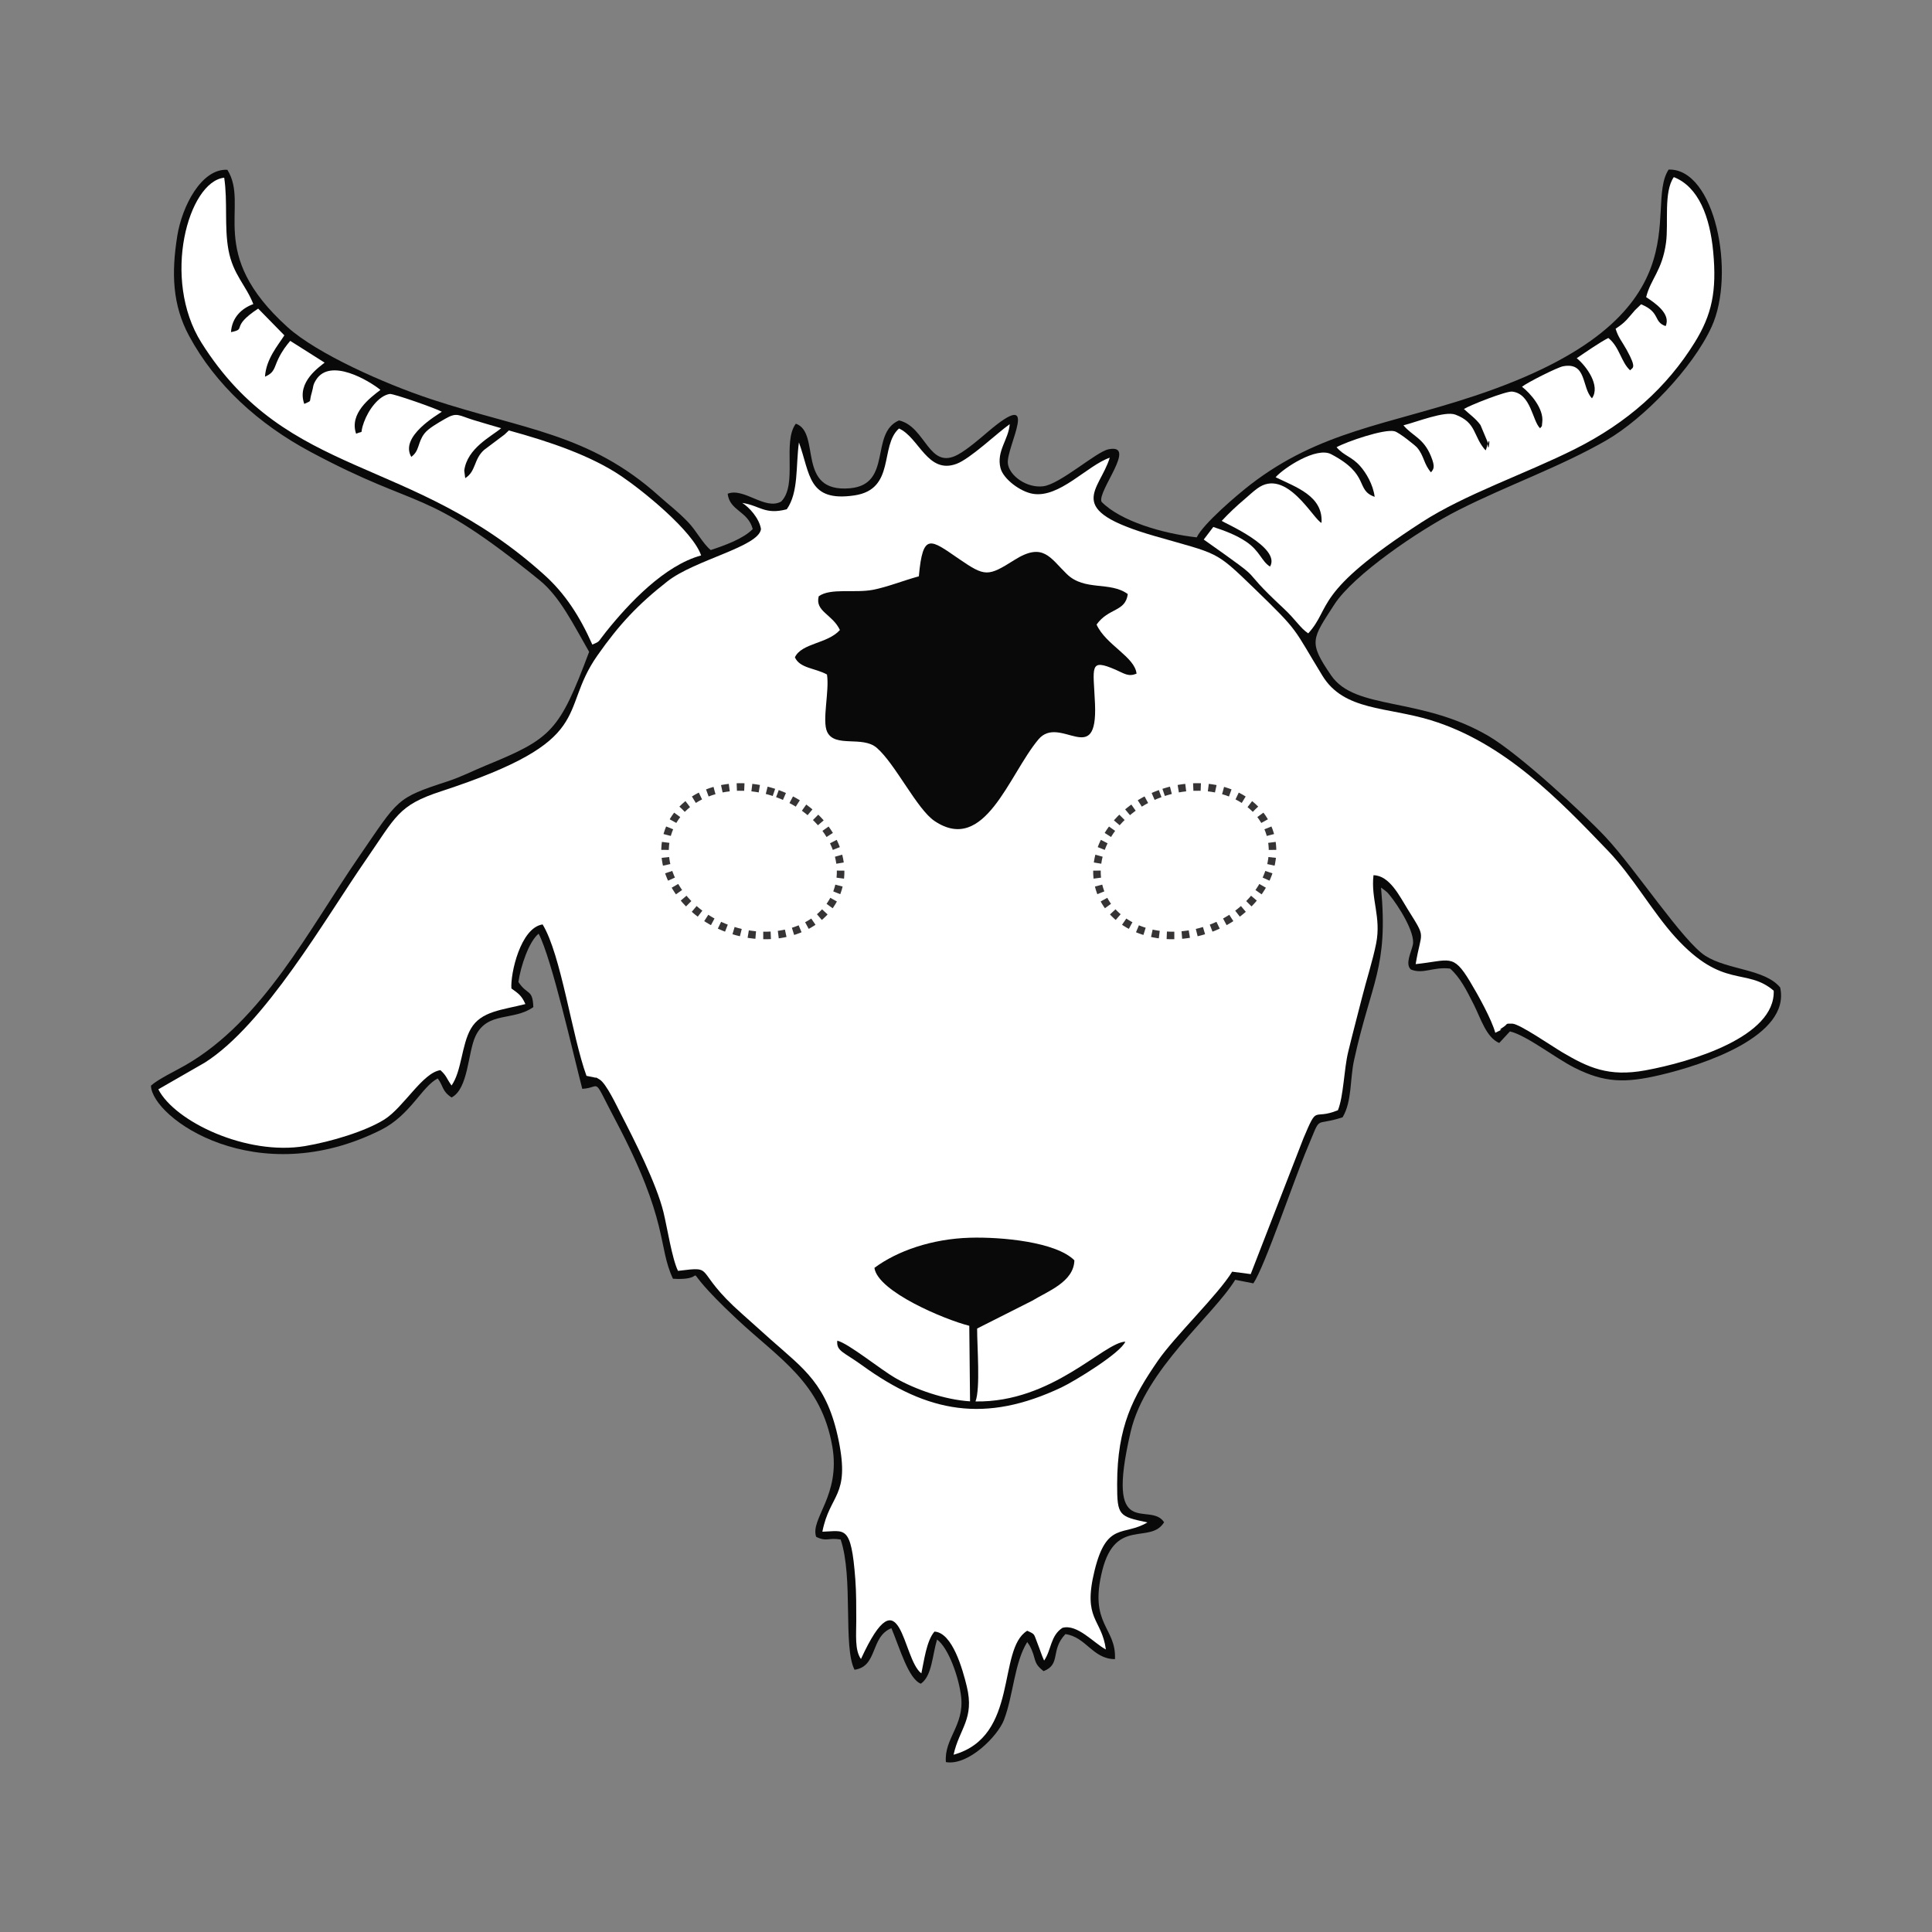 <?xml version="1.0" encoding="UTF-8"?>
<!DOCTYPE svg PUBLIC "-//W3C//DTD SVG 1.1//EN" "http://www.w3.org/Graphics/SVG/1.1/DTD/svg11.dtd">
<!-- Creator: CorelDRAW 2018 (64-Bit) -->
<svg xmlns="http://www.w3.org/2000/svg" xml:space="preserve" width="3.413in" height="3.413in" version="1.1" style="shape-rendering:geometricPrecision; text-rendering:geometricPrecision; image-rendering:optimizeQuality; fill-rule:evenodd; clip-rule:evenodd"
viewBox="0 0 3413.33 3413.33"
 xmlns:xlink="http://www.w3.org/1999/xlink">
 <rect x="0" y="0" width="3413.33" height="3413.33" fill="#808080" stroke="none"/>
 <defs>
  <style type="text/css">
   <![CDATA[
    .str0 {stroke:#373435;stroke-width:13.33;stroke-miterlimit:2.613;stroke-dasharray:13.331 13.331}
    .fil0 {fill:none}
    .fil1 {fill:#090909}
    .fil2 {fill:white}
   ]]>
  </style>
 </defs>
 <g id="Layer_x0020_1">
  <rect class="fil0" x="-0" y="-0" width="3413.33" height="3413.33"/>
  <path class="fil1" d="M1040.84 1151.64c-52.64,140.24 -66.02,153.03 -181.99,200.55 -23.95,9.81 -43.39,20.16 -68.28,28.3 -91.64,29.97 -85.76,30.41 -156.36,133.02 -87.94,127.82 -169.44,289.44 -306.44,368.31 -17.38,10 -48.37,24.7 -61.11,36.3 2.14,57.57 186.91,188.36 406.68,77.99 51.69,-25.96 72.11,-76.68 100.03,-90.77 10.57,14.31 7.17,22.13 24.44,33.61 29.92,-15.5 28.62,-79.87 42.37,-108.59 21.09,-44.05 67.21,-26.08 102.09,-51.09 -1.28,-32.63 -10.44,-20.21 -26.38,-44.33 3.9,-27.64 18.59,-71.64 35.74,-85.36 23.18,44.03 61.49,214.29 77.09,274.09 35.54,-1.89 15.93,-25.45 59.07,56.21 94.86,179.58 73.89,221.48 101.18,279.32 78.8,4.74 -8.63,-42.48 112.63,71.04 76.02,71.17 149.25,112.07 168.88,225.27 15.06,86.85 -39.44,127.59 -28.56,159.63 18.89,9.31 20.11,1.09 43.27,4.76 22.74,67.02 3.91,189.65 24.52,230.09 41.53,-5.71 27.51,-58.35 65.16,-73.43 15.1,36.04 30.19,89.62 51.99,98.09 19.71,-13.39 20.26,-50.28 28.65,-78.04 20.47,14.85 39.09,68.2 42.64,101.88 5.31,50.45 -30.34,73.09 -27,114.66 39.76,6.91 91.71,-46.13 102.53,-74.37 16.8,-43.83 18.17,-100.65 41.15,-137.76l4.11 6.03c13.25,24.69 4.5,29.69 24.81,45.4 31.45,-12.3 11.31,-36.86 38.56,-65.42 36.82,5.15 48.16,44.11 87.54,44.2 2.59,-56.8 -46.84,-60.59 -22.2,-157.45 23.65,-92.96 84.54,-44.64 108.99,-84.36 -25.24,-38.79 -105.35,37.93 -58.98,-160.26 25.78,-110.17 145.22,-203.85 184.66,-268.11l32.06 6.29c20.42,-30.38 71.16,-181.55 95.67,-239.65 25.7,-60.93 9.75,-36.53 61.98,-53.76 16.74,-28.1 12.83,-67.16 20.2,-100.76 30.5,-139.23 60.83,-162.49 47.69,-305l7.01 5.09c5.72,5.25 1.46,0.05 8.22,8.24 14.86,18.01 45.7,66.11 40.98,87.83 -2.78,12.77 -14.21,34.06 -3.41,43.55 22.18,8.87 38.91,-5.24 69.23,-1.67 17.85,15.89 28.66,37.51 41.9,63.72 12.32,24.37 21.79,57.76 44.87,67.74l18.94 -20.43c29.63,6.96 79.76,46.84 114.1,64.15 52.99,26.71 89.48,27.41 151.43,12.85 75.87,-17.84 230.89,-68.64 211.87,-154.66 -27.26,-32.91 -92.27,-30.61 -132.05,-55.85 -39.44,-25.02 -124.1,-154.02 -176.05,-209.5 -41.67,-44.51 -154.12,-147.86 -206.98,-178.8 -120.62,-70.61 -235.36,-44.6 -278.26,-107.22 -40.62,-59.28 -33.95,-63.89 5.85,-125.47 33.2,-51.38 147.32,-130.13 219.06,-166.5 86.54,-43.87 179.93,-76.3 261.94,-123.66 64.91,-37.48 151.93,-126.84 185.43,-200.3 42.98,-94.26 5.76,-280.05 -75.95,-277.69 -45.62,69.28 75.45,260.44 -341.73,399.47 -155.63,51.87 -274.56,62.43 -397.43,157.31 -22.87,17.66 -83.17,68.92 -94.59,93.01 -59.37,-6.57 -134.51,-28.43 -168.24,-62.87 -7.76,-18.95 64.65,-103.63 12.07,-92.65 -21.46,4.48 -84.91,61.28 -114.73,65.22 -29.21,3.87 -60.48,-18.73 -62.81,-40.41 -3.12,-29.13 60.87,-137.75 -35.82,-55.3 -13.03,11.11 -35.4,30.48 -52.13,39.67 -52.06,28.58 -56.64,-49.35 -104.34,-60.28 -52.23,22.41 -10.83,113.32 -86.83,119.89 -95.84,8.28 -50.19,-98.29 -95.44,-114.11 -24.26,32.35 3.69,107.52 -25.83,137.52 -28.56,16.09 -65.83,-25.26 -94.62,-13.76 3.63,30.66 35.87,30.27 44.31,62.43 -16.98,17.26 -48.48,28.44 -74.17,37.08 -14.11,-11.42 -25.37,-34.21 -40.39,-49.7 -19.55,-20.17 -31.6,-28.37 -50.83,-45.67 -123.64,-111.21 -240.74,-117.57 -402.67,-171.13 -83.05,-27.47 -201.81,-80.56 -253.47,-127.04 -146.66,-131.96 -66.45,-213.61 -106.65,-278.28 -46.03,-2.45 -80.14,64.79 -88.48,116.64 -10.71,66.55 -8.43,122.49 20.86,176.86 46.64,86.59 122.86,155.81 214.52,204.83 199.5,106.72 196.93,58.17 404.68,226.78 36.09,29.3 59.41,77.83 87.57,126.56z"/>
  <path class="fil2" d="M1588.3 757.05c-34.66,30.71 -5.48,107.33 -78.76,118.2 -82.7,12.27 -77.8,-38.22 -98.04,-93.58 -5.78,41.35 -0.24,87.84 -21.46,118.06 -38.83,10.31 -47.79,-6.71 -78.67,-11.2 12.43,7.7 30.06,27.22 33.11,46.18 -4.01,31.37 -116.32,54.07 -165.22,92.31 -51.75,40.47 -85.15,75.89 -123.99,131.33 -70.64,100.86 2.35,148.58 -276.27,239.76 -75.77,24.8 -79.08,43.86 -133.21,122.05 -70.74,102.19 -177.93,290.08 -284.02,357.24l-82.04 47.12c29.3,57.18 156.3,117.57 259.11,100.3 46.25,-7.77 107.02,-26.13 140.32,-47.02 33.95,-21.29 67.61,-82.88 99.01,-87.11 11.56,10.8 9.98,13.57 19.63,27.11 18.03,-25.71 17.56,-71.78 34.17,-100.43 18.07,-31.16 55.42,-32.92 96.25,-43.45 -6.7,-15.41 -12.98,-19.1 -24.69,-27.57 -1.96,-25.93 16.09,-107.4 55.13,-113.13 32.78,53.68 51.92,197.44 77.52,267.53l12.42 2.45c7.94,2.39 0.48,-2.15 10.75,3.98 11.72,6.98 30.64,47.39 36.93,59.58 24.18,46.87 63.56,124.45 75.9,174.78 6.54,26.67 15.15,82.47 25.69,103.76 69.36,-8.52 24.05,-2.72 112.93,75.76 18,15.89 31.2,28.09 50.82,45.51 58.94,52.31 99.85,78.89 120.13,178.71 20.2,99.4 -15.64,93.52 -28.83,160.85 39.4,-0.97 50.9,-13.88 58.24,84.39 1.81,24.22 1.61,48.22 1.66,72.48 0.05,24.4 -3,52.43 8.3,68.03 71.56,-155.69 72.47,-0.24 106.71,25.37 4.69,-21.51 8.93,-57.37 23.12,-73.8 31.8,1.65 49.91,67.11 57.11,96.78 14.01,57.76 -13.26,74.51 -23.33,120.76 116.49,-32.36 76.37,-186.16 130.1,-219.03 14.44,6.63 11.24,4.95 17.95,21.81 4.44,11.15 7.99,22.68 11.91,30.89 13.12,-19.21 10.93,-43.66 32.3,-57.81 26.29,-7.49 55.83,27.3 76.83,38.18 -7.52,-55.48 -41.48,-51.83 -19.99,-139.41 21.48,-87.57 51.43,-59.91 93.37,-85.06 -50.32,-10.63 -53.59,-11.8 -53.5,-67.76 0.15,-102.18 28.25,-154.26 71.8,-217.61 30.02,-43.67 106.97,-117.28 131.4,-157.63l32.78 4.31 93.2 -240.07c26.04,-61.65 15.28,-31.01 60.85,-49.43 10.16,-25.03 10.56,-71.52 18.14,-102.96 7.85,-32.58 16.65,-65.16 24.38,-95.89 7.8,-31 19.25,-66.31 25.1,-96.04 9.13,-46.4 -9.59,-77.86 -4.75,-120.33 28.61,0.35 46.37,37.55 60.86,60.77 33.25,53.3 23.72,35.26 13.66,96.28 60.45,-6.35 65.7,-19.45 95.8,30.45 14.82,24.57 38.47,67.38 44.88,90.86 24.03,-11.53 -2.22,0.35 14.24,-10.11 8.69,-5.53 2.12,-6.47 15.99,-6 12.83,0.44 70.26,40.08 88.47,50.8 45.28,26.64 81.28,43.64 146.27,31.72 81.39,-14.92 229.98,-59.54 226.91,-140.76 -48.77,-41.67 -89.43,-1.49 -174.07,-94.88 -39.97,-44.1 -75.22,-107.02 -118.17,-151.79 -87.34,-91.05 -183.57,-191.34 -313.25,-231.12 -78.11,-23.95 -153.6,-16.35 -191.74,-78.59 -53.15,-86.74 -39.07,-75.51 -120.41,-154.28 -70.6,-68.37 -62.58,-59.82 -176.87,-92.83 -162.57,-46.95 -96.61,-79.2 -78.5,-138.17 -39.91,13.75 -88.52,71.42 -135.54,63.85 -22.6,-3.63 -52.61,-26.37 -57.47,-45.42 -7.7,-30.15 14.55,-50.93 16.22,-77.65 -22,15.48 -69.56,61.12 -94.15,70.15 -51.05,18.74 -66.04,-46.85 -101.43,-62.52z"/>
  <path class="fil1" d="M1623.35 1018.21c-26.8,7.26 -56.32,19.17 -81.43,23.89 -32.18,6.04 -74.46,-3.64 -95.44,11.33 -7,26.94 24.35,31.71 37.42,59.65 -22.09,24.57 -67.39,22.75 -79.54,48.2 8.8,19.69 35.76,18.8 56.7,30.4 4.61,28.98 -9.05,81.44 0.28,101.25 13.52,28.73 62.33,6.4 87.65,28.26 32.85,28.37 70.97,108.44 102.13,129.33 88.79,59.54 131.18,-81.89 183.55,-144.22 37.69,-44.86 104.79,52.76 99.91,-62.87 -2.75,-65.13 -11.27,-80.96 36.67,-60.09 15.24,6.64 22.05,12.78 36.72,6.86 -2.81,-29.59 -54.69,-51.08 -70.6,-86.77 21.31,-29.94 50.94,-22.06 55.13,-53.87 -31.39,-23.02 -76.13,-4.65 -107.72,-35.36 -29.63,-28.81 -41.82,-56.87 -92.4,-24.96 -47.17,29.76 -51.93,29.8 -97.94,-1.68 -50.56,-34.59 -63.98,-47.99 -71.08,30.63z"/>
  <path class="fil2" d="M1046.47 1138.84c14.64,-6.51 8.22,-2.69 24.33,-22.79 40.7,-50.77 103.1,-117.04 167.92,-134.77 -14.86,-43.27 -102.46,-113.86 -140.45,-139.68 -53.61,-36.43 -126.52,-61.22 -199.23,-81.13l-5.24 4.98c-0.54,0.5 -1.93,1.8 -2.6,2.41l-35.76 26.88c-18.9,16.76 -14.02,37.85 -33.51,50.03l-1.72 -13.38c5.21,-39.78 48.09,-60.34 65.23,-74.89 -16.44,-4.84 -32.09,-9.24 -49.09,-14.49 -26.48,-8.17 -28.84,-14.22 -49.82,-2.13 -13.83,7.97 -29.92,17.17 -36.8,26.19 -12.2,16.01 -8.18,30.24 -23.09,41.07 -20.99,-35.89 46.18,-74.07 53.93,-79.71 -8.84,-5.33 -85.98,-32.48 -92.08,-31.44 -19.68,3.35 -37.51,28.13 -45.44,49.81 -8.81,24.09 2.13,13.91 -13.91,20.42 -12.36,-35.77 24.81,-63.61 43.01,-77.36 -19.73,-16.09 -88.83,-57.63 -113.83,-17.63 -6.19,9.9 -4.31,11.66 -7.26,21.52 -6.07,20.35 1.43,13.61 -13.5,20.85 -13.95,-39.09 27.93,-66.01 35.95,-72.94l-60.74 -38.44c-7.13,8.52 -13.91,17.07 -20.87,31.28 -8.06,16.44 -6.21,24.36 -23.75,32 1.93,-31.53 23.45,-55.88 34.24,-73.05l-46.25 -47.25c-50.85,33.49 -18.6,35.75 -48.04,41.58 1.63,-25.93 18.97,-42.13 39.44,-49.53 -12.75,-33.2 -35.9,-52.06 -43.91,-95.63 -7.52,-40.91 -1.22,-85.41 -7.52,-127.68 -63.1,6.67 -111.32,178.57 -40.22,291.5 152.87,242.8 370.33,197.26 606.29,410.71 35.58,32.19 61.69,71.63 84.33,122.68z"/>
  <path class="fil2" d="M2908.31 524.96c14.73,9.74 44.33,29.25 34.43,51.17 -22.41,-7.72 -8.44,-24.13 -43.38,-38.54l-10.67 10.32c-12.7,14.3 -15.65,20.66 -34.35,32.87 4.98,16.09 11.14,22.03 19.58,37.32 18.81,34.1 9.86,30.91 6.15,36.2 -16.11,-14.41 -18.63,-41.27 -38.56,-57.17 -14.57,7.31 -40.3,25.11 -55.84,35.71 16.98,13.73 42.58,48.82 26.92,70.86 -18.53,-19.17 -8.74,-64.52 -51.07,-56.59 -9.96,1.86 -62.67,28.32 -72.56,36.16 15.18,11.73 38.85,39.18 35.81,62.57 -1.54,11.81 0.91,3.9 -3.76,10.88 -13.83,-12.88 -15.84,-61.14 -49.41,-64.87 -10.74,-1.2 -75.55,24.43 -85.26,30.77 10.57,9.85 21.32,17.14 29.29,28.34l12.72 30.26c0.59,30.57 7.46,-26.11 -2.22,10.93 -0.22,0.83 -0.78,2.5 -1.51,3.56 -22.58,-25.14 -15.11,-48.84 -53.34,-63.17 -18.72,-7.01 -68.74,13.13 -91.76,18.88 16.21,19.26 35.15,22.2 48.39,54.03 8.63,20.77 4.33,23.61 0.31,29.07 -13.11,-14.9 -12.01,-29.03 -24.65,-43.86 -2.89,-3.39 -31.35,-26.44 -39.68,-28.72 -17.84,-4.87 -85.72,18.68 -102.52,28.16 13.29,15.57 26.33,16.07 41.78,33.48 10.33,11.64 22.84,32.56 25.52,54.17 -34.84,-12.25 -7.32,-39 -76.96,-75.35 -25.87,-13.5 -83.34,24.09 -98.04,40.72 35.37,17.33 84.29,33 81.09,80.61 -13.69,-4.89 -62.16,-99.02 -113.82,-60.46 -8.8,6.57 -10.91,9.15 -21.09,17.78 -15.92,13.49 -27.67,24.61 -41.41,39.2 4.28,3.52 105.38,46.78 85.39,80.69 -14.65,-8.66 -17.92,-27.5 -41.85,-43.68 -18.3,-12.37 -38.41,-19.64 -58.41,-26.26l-16.88 22.22c124.13,87.69 50.77,37.6 141.01,121.56 21.82,20.3 29.69,35.14 43.61,44.19 42.39,-46.55 6.53,-70.76 200.22,-196.15 76.86,-49.76 183.27,-85.54 270.68,-129.36 93.96,-47.09 162.86,-109.44 211.79,-188.31 30.42,-49.05 39.32,-90.57 32.75,-160.54 -5.8,-61.63 -25.83,-114.56 -69.55,-131.74 -18.36,26.19 -9.09,81.56 -13.8,115.98 -6.78,49.44 -27.02,63.65 -35.09,96.12z"/>
  <path class="fil1" d="M1544.89 2239.97c5.7,41.83 123.9,91.33 167.57,102.35l1.37 133.47c-45.22,-2.86 -96.71,-21.1 -131.38,-40.88 -26.96,-15.38 -83.11,-61.43 -103.19,-66.32 -1.78,18.69 10.82,19.62 44,43.64 116.25,84.16 217.45,102.61 352.12,38.92 23.02,-10.89 104.8,-60.88 112.74,-80.83 -38.7,1.65 -128.93,107.97 -264.66,105.65 8.81,-23.35 2.78,-96.78 2.87,-128.82l97.2 -49.06c27.83,-16.97 73.68,-33.33 74.62,-71.46 -32.63,-32.61 -128.65,-41.53 -184.62,-39.9 -67.23,1.96 -128.39,23.31 -168.65,53.24z"/>
  <path class="fil0 str0" d="M1373.54 1402.11c82.21,29.92 129.39,107.66 105.37,173.63 -24.02,65.97 -110.12,95.19 -192.33,65.26 -82.21,-29.93 -129.39,-107.66 -105.37,-173.63 24.02,-65.97 110.13,-95.19 192.33,-65.26z"/>
  <path class="fil0 str0" d="M2049.65 1402.11c-82.21,29.92 -129.39,107.66 -105.37,173.63 24.02,65.97 110.12,95.19 192.33,65.26 82.21,-29.93 129.39,-107.66 105.37,-173.63 -24.01,-65.97 -110.12,-95.19 -192.33,-65.26z"/>
 </g>
</svg>
